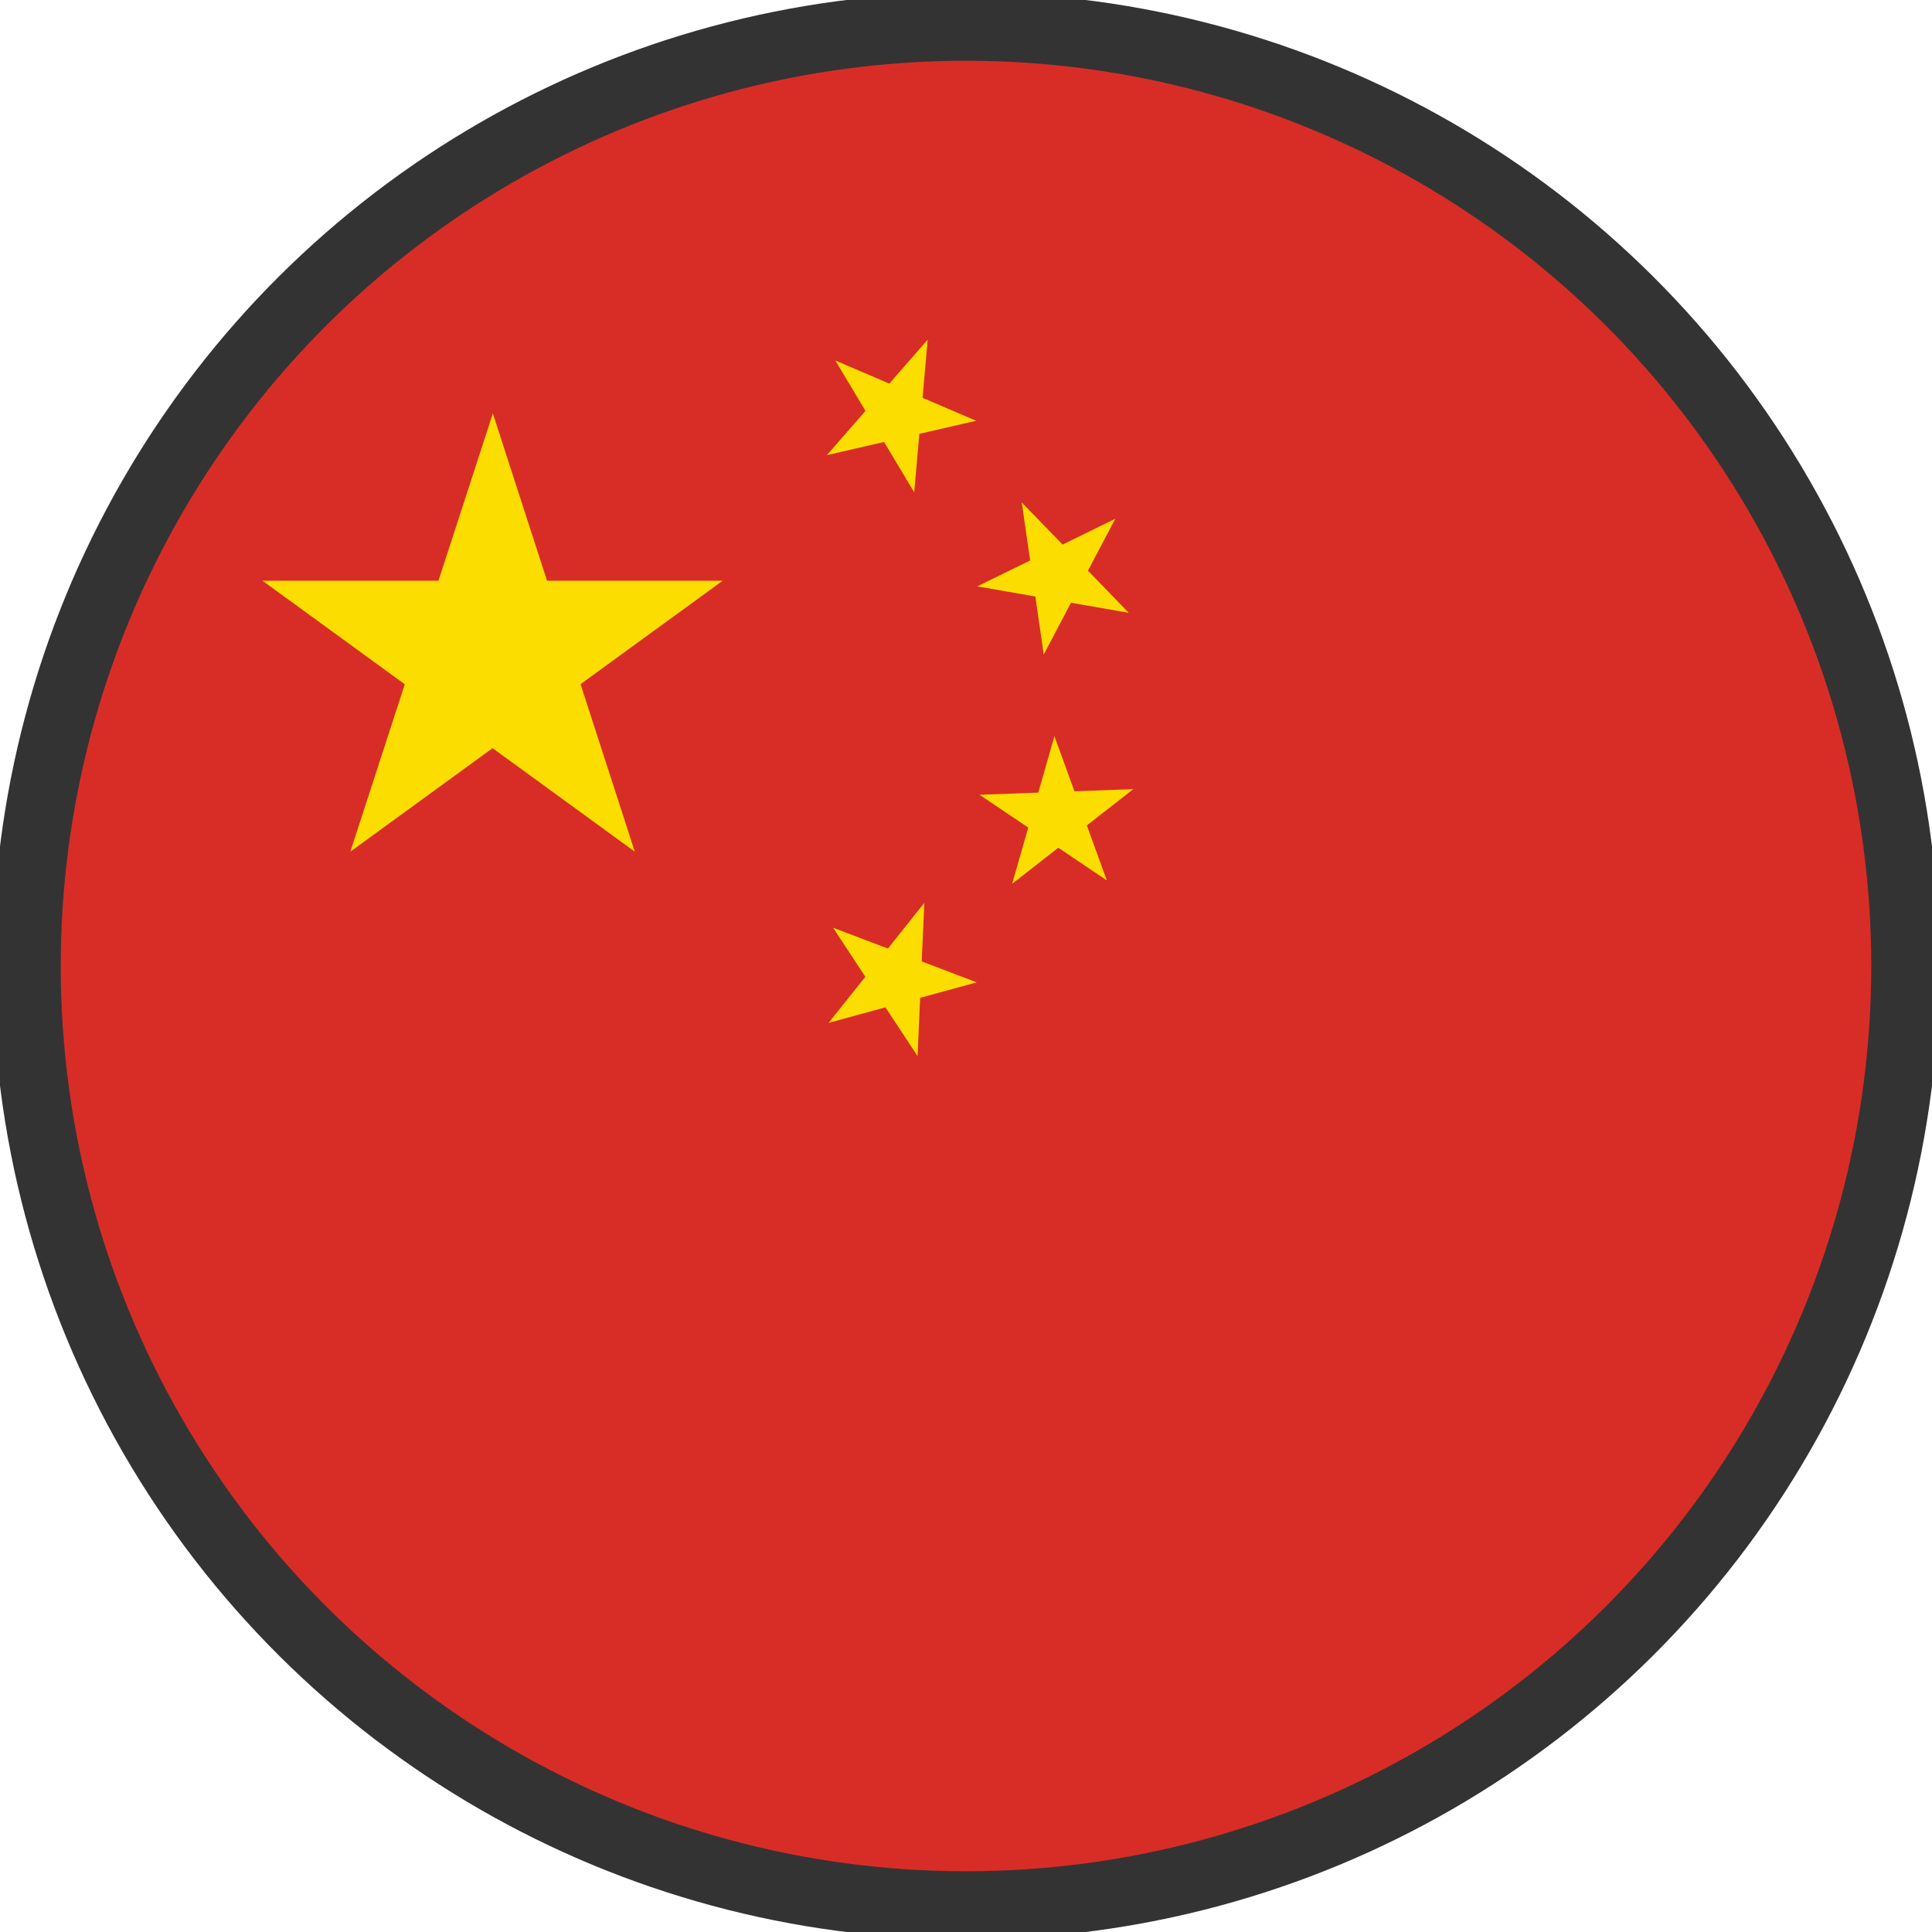 <?xml version="1.0" encoding="UTF-8"?>
<svg xmlns="http://www.w3.org/2000/svg" width="72" height="72" viewBox="0 0 3.43 3.43" shape-rendering="geometricPrecision" image-rendering="optimizeQuality" fill-rule="evenodd" xmlns:v="https://vecta.io/nano"><circle transform="matrix(0 1.273 -1.273 0 1.715 1.715)" r="1.31" stroke="#333" stroke-width=".095" stroke-linejoin="round" fill="#d82d26"/><path d="M.875.734l.252.778-.661-.481h.817l-.661.481zm.593.074l.179-.205-.024.271-.14-.234.25.107zm.267.233l.245-.12-.127.241-.039-.27.19.196zm.004.37l.273-.01-.215.168.075-.262.093.256zm-.26.236l.255.097-.263.072.17-.213-.012.272z" fill="#fcdd00" fill-rule="nonzero"/></svg>